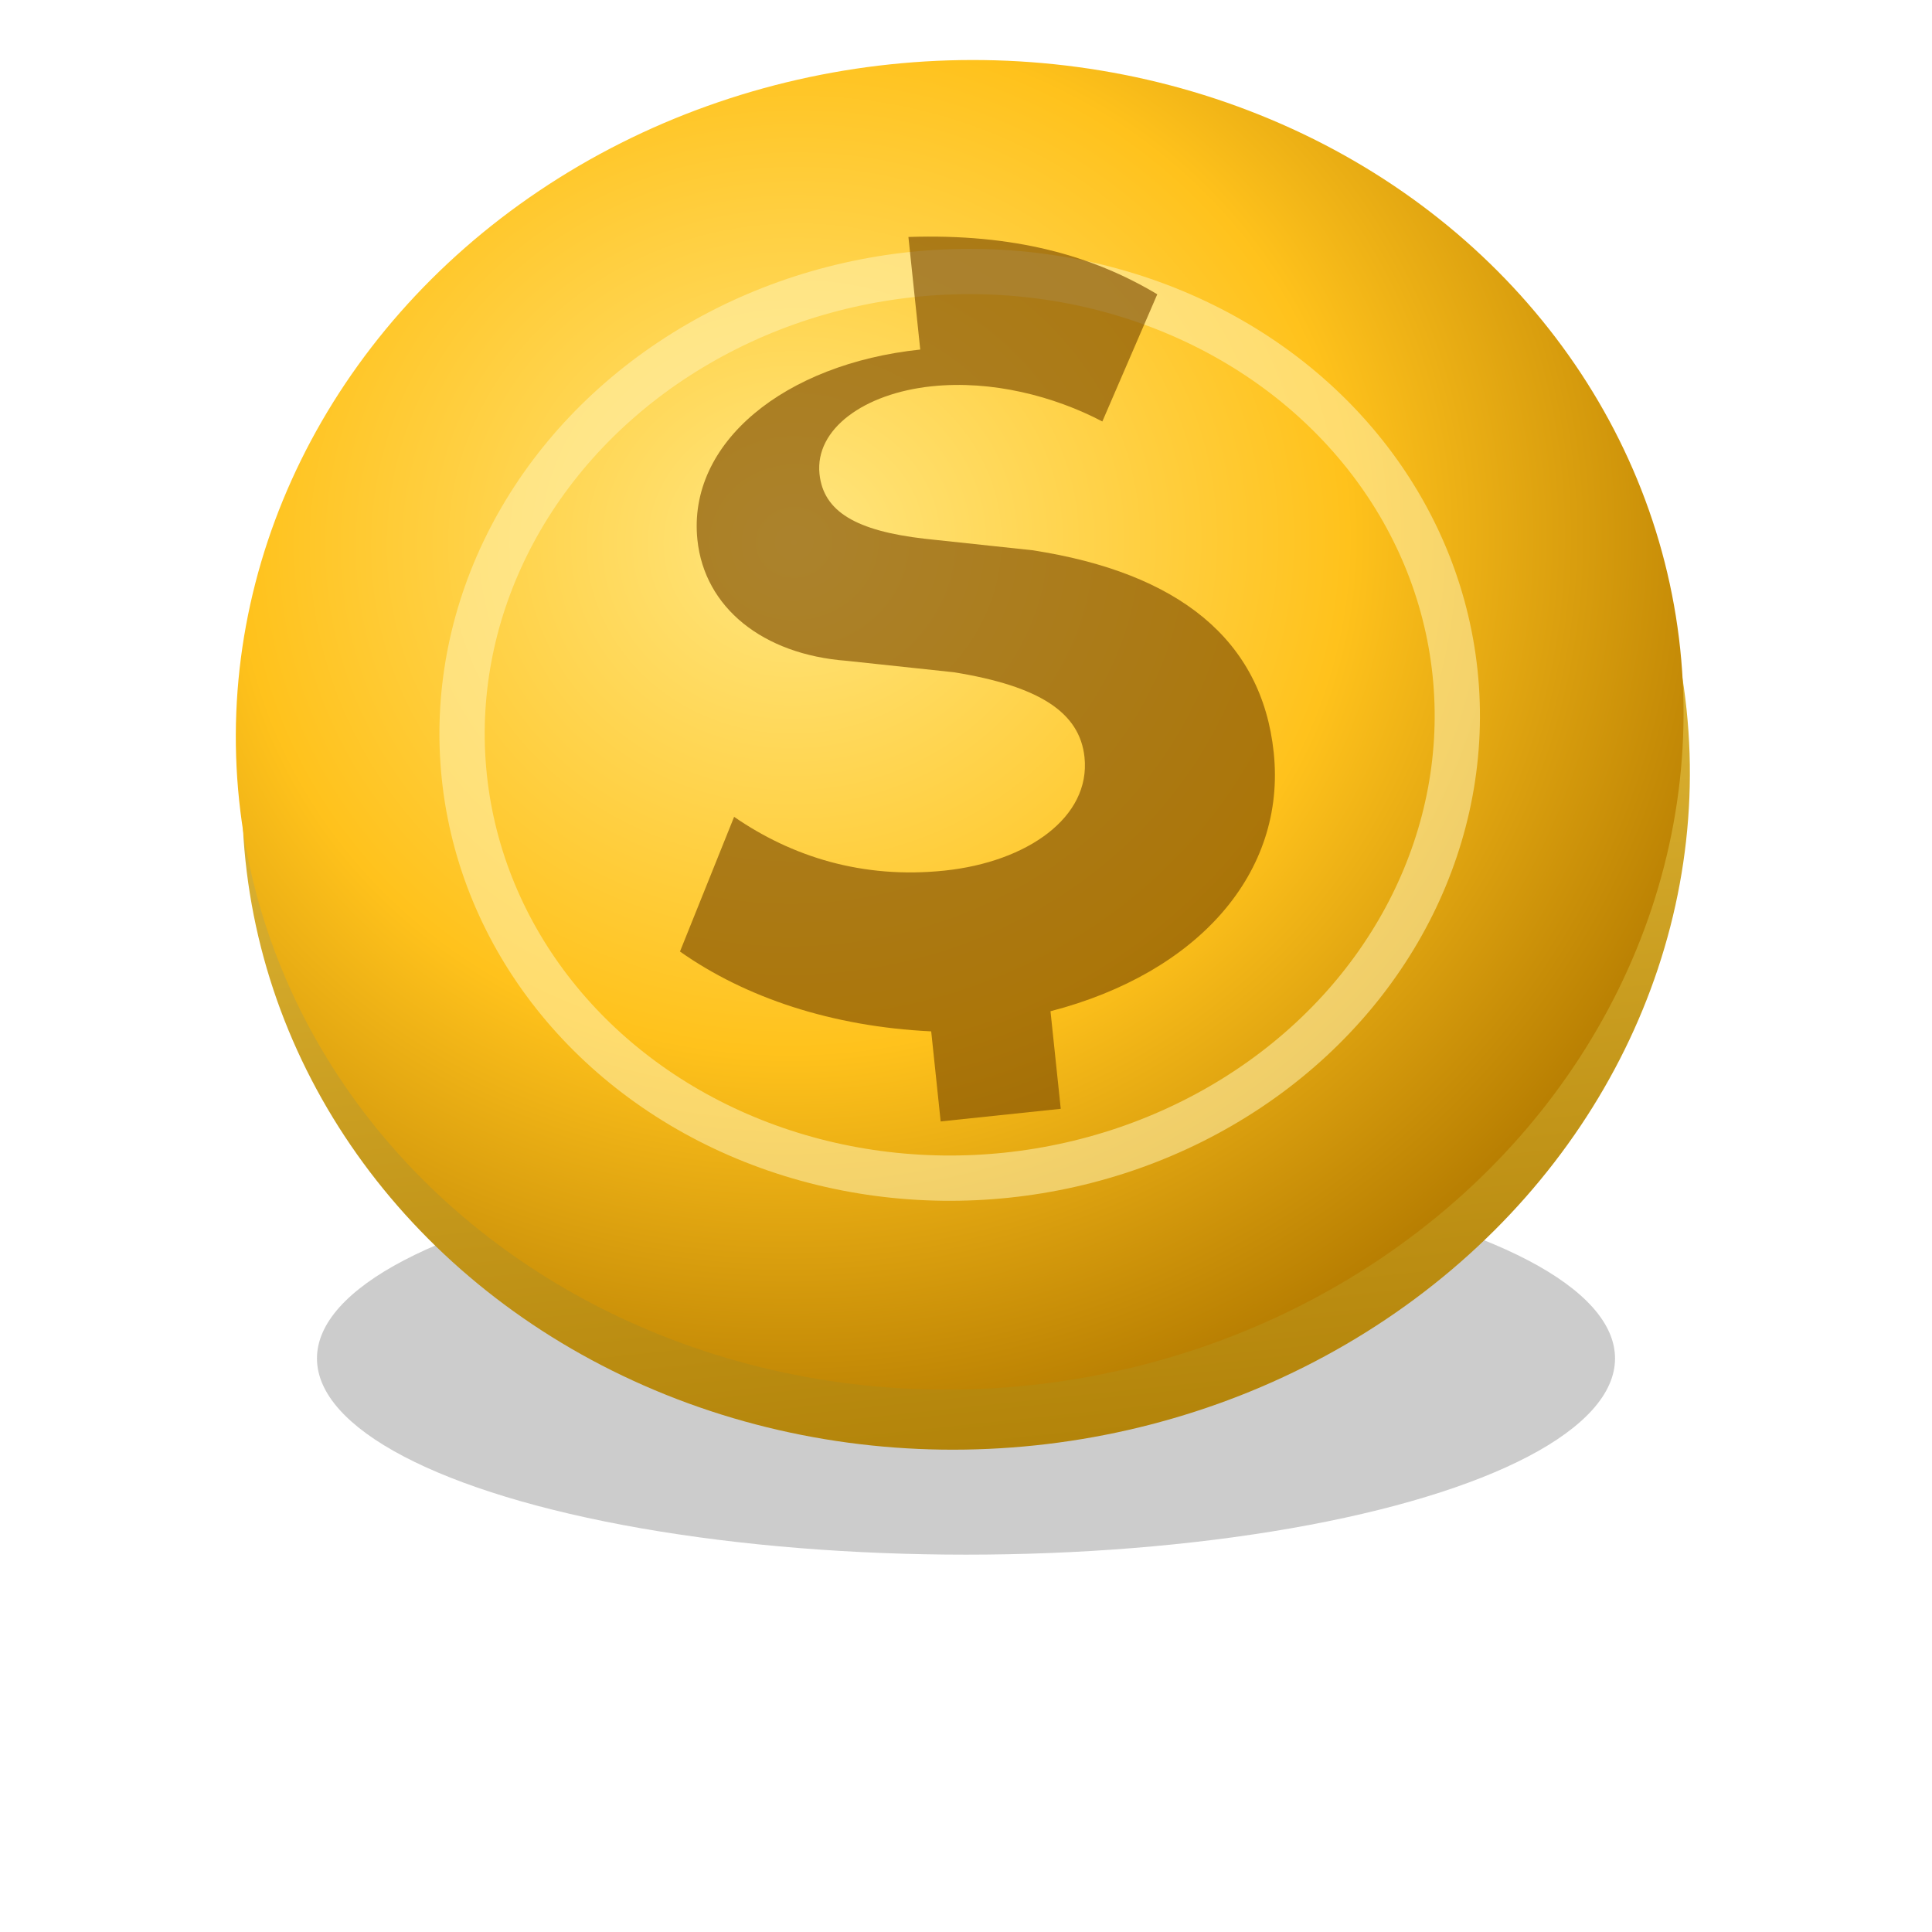 <?xml version="1.0" encoding="UTF-8"?>
<svg width="256" height="256" viewBox="0 0 256 256" xmlns="http://www.w3.org/2000/svg" role="img" aria-label="coin">
  <defs>
    <radialGradient id="g0" cx="40%" cy="35%" r="70%">
      <stop offset="0%" stop-color="#FFE680"/>
      <stop offset="55%" stop-color="#FFC21C"/>
      <stop offset="100%" stop-color="#B37A00"/>
    </radialGradient>
    <linearGradient id="edge" x1="0" y1="0" x2="0" y2="1">
      <stop offset="0%" stop-color="#FFDA55"/>
      <stop offset="100%" stop-color="#B3840A"/>
    </linearGradient>
    <filter id="shadow" x="-20%" y="-20%" width="140%" height="140%">
      <feDropShadow dx="0" dy="6" stdDeviation="6" flood-color="#000" flood-opacity="0.25"/>
    </filter>
  </defs>
  <!-- Shadow ellipse -->
  <ellipse cx="128" cy="180" rx="86" ry="26" fill="#000" opacity="0.20"/>
  <!-- Coin group with slight tilt and shadow -->
  <g filter="url(#shadow)" transform="translate(16,8) rotate(-6,112,96)">
    <!-- Rim -->
    <ellipse cx="112" cy="96" rx="96" ry="88" fill="url(#edge)"/>
    <!-- Face -->
    <ellipse cx="112" cy="88" rx="96" ry="88" fill="url(#g0)"/>
    <!-- Inner ring -->
    <ellipse cx="112" cy="88" rx="66" ry="60" fill="none" stroke="#FFF2B3" stroke-width="6" opacity="0.55"/>
    <!-- Dollar mark -->
    <path d="M112 38c-18 0-32 9-32 22 0 9 7 16 18 18l14 3c11 3 16 7 16 13 0 8-9 13-20 13-11 0-20-4-27-10l-9 17c8 7 19 12 32 14v12h16v-13c20-3 33-15 33-31 0-15-10-25-29-30l-14-3c-9-2-13-5-13-10 0-6 7-10 16-10 8 0 16 3 22 7l9-16c-8-6-18-10-32-11V38z"
          fill="#7E4D00" opacity="0.65"/>
  </g>
</svg>
